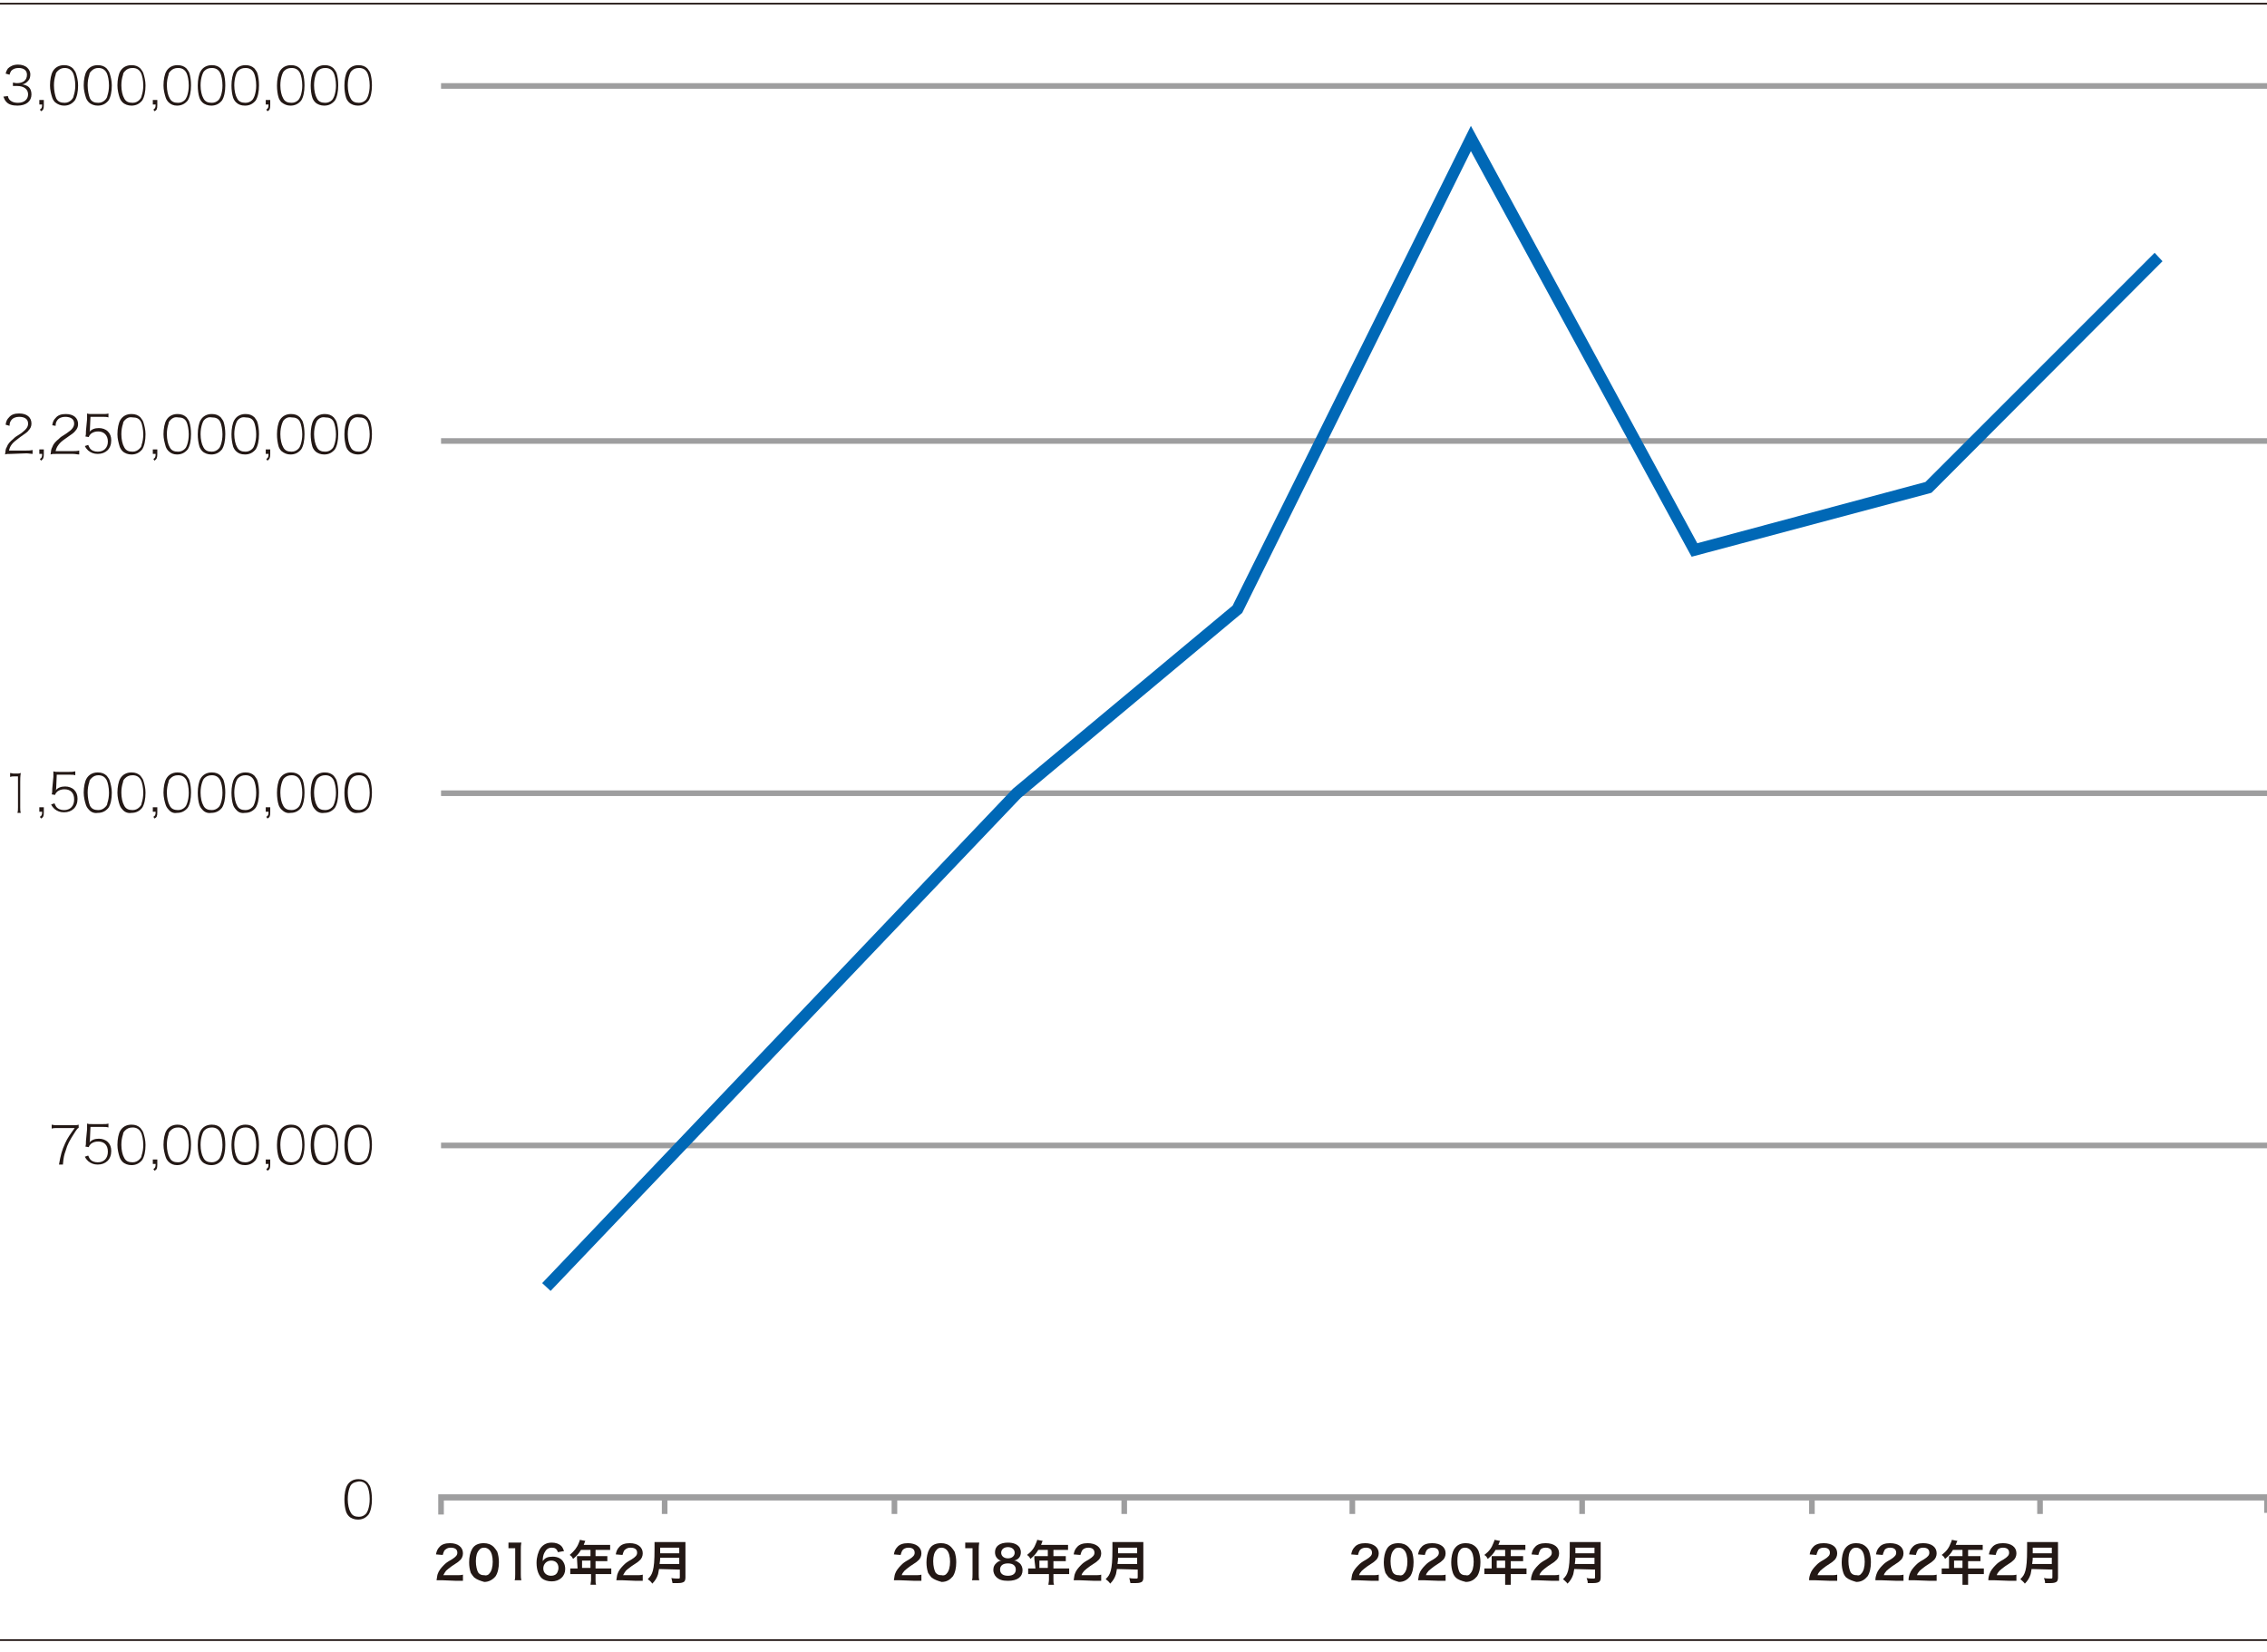 <?xml version="1.0" encoding="utf-8"?>
<!-- Generator: Adobe Illustrator 27.3.1, SVG Export Plug-In . SVG Version: 6.00 Build 0)  -->
<svg version="1.1" id="_レイヤー_2" xmlns="http://www.w3.org/2000/svg" xmlns:xlink="http://www.w3.org/1999/xlink" x="0px"
	 y="0px" viewBox="0 0 403.5 294" style="enable-background:new 0 0 403.5 294;" xml:space="preserve">
<style type="text/css">
	.st0{fill:#231815;}
	.st1{fill:#9E9E9F;}
	.st2{fill:#0068B6;}
</style>
<g>
	<g>
		<path class="st0" d="M1.4,17.1C1.5,17.6,1.7,17.8,2,18s0.7,0.3,1.2,0.3c1.1,0,1.8-0.6,1.8-1.5s-0.7-1.5-2-1.5c-0.3,0-0.5,0-0.7,0
			v-0.6c0.2,0,0.4,0.1,0.7,0.1c1.1,0,1.8-0.5,1.8-1.5c0-0.8-0.6-1.2-1.5-1.2c-0.6,0-1,0.2-1.3,0.5c-0.1,0.2-0.2,0.3-0.3,0.7L1,13.1
			c0.1-0.4,0.2-0.6,0.4-0.9c0.4-0.4,1-0.7,1.8-0.7c0.7,0,1.3,0.2,1.7,0.6c0.3,0.3,0.5,0.7,0.5,1.1c0,0.5-0.1,0.9-0.4,1.2
			S4.4,15,3.9,15c0.5,0.1,0.8,0.2,1.1,0.4c0.4,0.3,0.6,0.8,0.6,1.4c0,1.2-0.9,2-2.5,2c-0.9,0-1.6-0.2-2-0.7
			c-0.2-0.2-0.3-0.4-0.5-0.9L1.4,17.1L1.4,17.1z"/>
		<path class="st0" d="M7.8,18.7c0,0.7-0.1,0.9-0.5,1.1l-0.2-0.3c0.3-0.2,0.4-0.3,0.4-0.9H7v-0.8h0.8L7.8,18.7L7.8,18.7z"/>
		<path class="st0" d="M9.8,18.2c-0.2-0.2-0.4-0.5-0.5-0.8c-0.2-0.6-0.4-1.4-0.4-2.2c0-1,0.2-2,0.5-2.5c0.4-0.7,1.1-1.1,2-1.1
			c0.7,0,1.2,0.2,1.6,0.6c0.2,0.3,0.4,0.5,0.5,0.8c0.2,0.6,0.4,1.4,0.4,2.2c0,1.1-0.2,2.1-0.6,2.7c-0.5,0.6-1.1,0.9-1.9,0.9
			C10.8,18.8,10.3,18.6,9.8,18.2L9.8,18.2z M10.3,12.6c-0.2,0.2-0.4,0.4-0.4,0.7c-0.2,0.6-0.3,1.2-0.3,1.9c0,0.9,0.2,1.8,0.4,2.3
			c0.3,0.6,0.8,0.8,1.5,0.8c0.5,0,0.9-0.2,1.2-0.5c0.2-0.2,0.4-0.5,0.4-0.7c0.2-0.6,0.3-1.2,0.3-1.9c0-0.9-0.2-1.8-0.4-2.2
			c-0.3-0.6-0.8-0.9-1.5-0.9C11,12.1,10.6,12.3,10.3,12.6z"/>
		<path class="st0" d="M15.8,18.2c-0.2-0.2-0.4-0.5-0.5-0.8c-0.2-0.6-0.4-1.4-0.4-2.2c0-1,0.2-2,0.5-2.5c0.4-0.7,1.1-1.1,2-1.1
			c0.7,0,1.2,0.2,1.6,0.6c0.2,0.3,0.4,0.5,0.5,0.8c0.2,0.6,0.4,1.4,0.4,2.2c0,1.1-0.2,2.1-0.6,2.7c-0.5,0.6-1.1,0.9-1.9,0.9
			C16.8,18.8,16.2,18.6,15.8,18.2L15.8,18.2z M16.3,12.6c-0.2,0.2-0.4,0.4-0.4,0.7c-0.2,0.6-0.3,1.2-0.3,1.9c0,0.9,0.2,1.8,0.4,2.3
			c0.3,0.6,0.8,0.8,1.5,0.8c0.5,0,0.9-0.2,1.2-0.5c0.2-0.2,0.4-0.5,0.4-0.7c0.2-0.6,0.3-1.2,0.3-1.9c0-0.9-0.2-1.8-0.4-2.2
			c-0.3-0.6-0.8-0.9-1.5-0.9C17,12.1,16.6,12.3,16.3,12.6z"/>
		<path class="st0" d="M21.8,18.2c-0.2-0.2-0.4-0.5-0.5-0.8c-0.2-0.6-0.4-1.4-0.4-2.2c0-1,0.2-2,0.5-2.5c0.4-0.7,1.1-1.1,2-1.1
			c0.7,0,1.2,0.2,1.6,0.6c0.2,0.3,0.4,0.5,0.5,0.8c0.2,0.6,0.4,1.4,0.4,2.2c0,1.1-0.2,2.1-0.6,2.7c-0.5,0.6-1.1,0.9-1.9,0.9
			C22.8,18.8,22.2,18.6,21.8,18.2L21.8,18.2z M22.3,12.6c-0.2,0.2-0.4,0.4-0.4,0.7c-0.2,0.6-0.3,1.2-0.3,1.9c0,0.9,0.2,1.8,0.5,2.3
			c0.3,0.6,0.8,0.8,1.5,0.8c0.5,0,0.9-0.2,1.2-0.5c0.2-0.2,0.4-0.5,0.4-0.7c0.2-0.6,0.3-1.2,0.3-1.9c0-0.9-0.2-1.8-0.4-2.2
			c-0.3-0.6-0.8-0.9-1.5-0.9C23,12.1,22.6,12.3,22.3,12.6z"/>
		<path class="st0" d="M28,18.7c0,0.7-0.1,0.9-0.5,1.1l-0.2-0.3c0.3-0.2,0.4-0.3,0.4-0.9h-0.5v-0.8h0.8L28,18.7L28,18.7z"/>
		<path class="st0" d="M30,18.2c-0.2-0.2-0.4-0.5-0.5-0.8c-0.2-0.6-0.4-1.4-0.4-2.2c0-1,0.2-2,0.5-2.5c0.4-0.7,1.1-1.1,2-1.1
			c0.7,0,1.2,0.2,1.6,0.6c0.2,0.3,0.4,0.5,0.5,0.8c0.2,0.6,0.3,1.4,0.3,2.2c0,1.1-0.2,2.1-0.6,2.7c-0.5,0.6-1.1,0.9-1.9,0.9
			C30.9,18.8,30.4,18.6,30,18.2L30,18.2z M30.4,12.6c-0.2,0.2-0.4,0.4-0.4,0.7c-0.2,0.6-0.3,1.2-0.3,1.9c0,0.9,0.2,1.8,0.5,2.3
			c0.3,0.6,0.8,0.8,1.5,0.8c0.5,0,0.9-0.2,1.2-0.5c0.2-0.2,0.3-0.5,0.4-0.7c0.2-0.6,0.3-1.2,0.3-1.9c0-0.9-0.2-1.8-0.4-2.2
			c-0.3-0.6-0.8-0.9-1.5-0.9C31.1,12.1,30.7,12.3,30.4,12.6z"/>
		<path class="st0" d="M36,18.2c-0.2-0.2-0.4-0.5-0.5-0.8c-0.2-0.6-0.3-1.4-0.3-2.2c0-1,0.2-2,0.5-2.5c0.4-0.7,1.1-1.1,2-1.1
			c0.7,0,1.2,0.2,1.6,0.6c0.2,0.3,0.4,0.5,0.5,0.8c0.2,0.6,0.3,1.4,0.3,2.2c0,1.1-0.2,2.1-0.6,2.7c-0.5,0.6-1.1,0.9-1.9,0.9
			C37,18.8,36.4,18.6,36,18.2L36,18.2z M36.4,12.6c-0.2,0.2-0.3,0.4-0.4,0.7c-0.2,0.6-0.3,1.2-0.3,1.9c0,0.9,0.2,1.8,0.5,2.3
			c0.3,0.6,0.8,0.8,1.5,0.8c0.5,0,0.9-0.2,1.2-0.5c0.2-0.2,0.3-0.5,0.4-0.7c0.2-0.6,0.3-1.2,0.3-1.9c0-0.9-0.2-1.8-0.4-2.2
			c-0.3-0.6-0.8-0.9-1.5-0.9C37.1,12.1,36.7,12.3,36.4,12.6z"/>
		<path class="st0" d="M42,18.2c-0.2-0.2-0.4-0.5-0.5-0.8c-0.2-0.6-0.3-1.4-0.3-2.2c0-1,0.2-2,0.5-2.5c0.4-0.7,1.1-1.1,2-1.1
			c0.7,0,1.2,0.2,1.6,0.6c0.2,0.3,0.4,0.5,0.5,0.8c0.2,0.6,0.3,1.4,0.3,2.2c0,1.1-0.2,2.1-0.6,2.7c-0.5,0.6-1.1,0.9-1.9,0.9
			C42.9,18.8,42.4,18.6,42,18.2L42,18.2z M42.4,12.6c-0.2,0.2-0.3,0.4-0.4,0.7c-0.2,0.6-0.3,1.2-0.3,1.9c0,0.9,0.2,1.8,0.5,2.3
			c0.3,0.6,0.8,0.8,1.5,0.8c0.5,0,0.9-0.2,1.2-0.5c0.2-0.2,0.3-0.5,0.4-0.7c0.2-0.6,0.3-1.2,0.3-1.9c0-0.9-0.2-1.8-0.4-2.2
			c-0.3-0.6-0.8-0.9-1.5-0.9C43.1,12.1,42.7,12.3,42.4,12.6z"/>
		<path class="st0" d="M48.1,18.7c0,0.7-0.1,0.9-0.5,1.1l-0.2-0.3c0.3-0.2,0.4-0.3,0.4-0.9h-0.5v-0.8h0.8L48.1,18.7L48.1,18.7z"/>
		<path class="st0" d="M50.1,18.2c-0.2-0.2-0.4-0.5-0.5-0.8c-0.2-0.6-0.3-1.4-0.3-2.2c0-1,0.2-2,0.5-2.5c0.4-0.7,1.1-1.1,2-1.1
			c0.7,0,1.2,0.2,1.6,0.6c0.2,0.3,0.4,0.5,0.5,0.8c0.2,0.6,0.3,1.4,0.3,2.2c0,1.1-0.2,2.1-0.6,2.7c-0.5,0.6-1.1,0.9-1.9,0.9
			C51.1,18.8,50.6,18.6,50.1,18.2L50.1,18.2z M50.6,12.6c-0.2,0.2-0.3,0.4-0.4,0.7c-0.2,0.6-0.3,1.2-0.3,1.9c0,0.9,0.2,1.8,0.5,2.3
			c0.3,0.6,0.8,0.8,1.5,0.8c0.5,0,0.9-0.2,1.2-0.5c0.2-0.2,0.3-0.5,0.4-0.7c0.2-0.6,0.3-1.2,0.3-1.9c0-0.9-0.2-1.8-0.4-2.2
			c-0.3-0.6-0.8-0.9-1.5-0.9C51.3,12.1,50.9,12.3,50.6,12.6z"/>
		<path class="st0" d="M56.1,18.2c-0.2-0.2-0.4-0.5-0.5-0.8c-0.2-0.6-0.3-1.4-0.3-2.2c0-1,0.2-2,0.5-2.5c0.4-0.7,1.1-1.1,2-1.1
			c0.7,0,1.2,0.2,1.6,0.6c0.2,0.3,0.4,0.5,0.5,0.8c0.2,0.6,0.3,1.4,0.3,2.2c0,1.1-0.2,2.1-0.6,2.7c-0.5,0.6-1.1,0.9-1.9,0.9
			C57.1,18.8,56.5,18.6,56.1,18.2L56.1,18.2z M56.6,12.6c-0.2,0.2-0.3,0.4-0.4,0.7c-0.2,0.6-0.3,1.2-0.3,1.9c0,0.9,0.2,1.8,0.5,2.3
			c0.3,0.6,0.8,0.8,1.5,0.8c0.5,0,0.9-0.2,1.2-0.5c0.2-0.2,0.3-0.5,0.4-0.7c0.2-0.6,0.3-1.2,0.3-1.9c0-0.9-0.2-1.8-0.4-2.2
			c-0.3-0.6-0.8-0.9-1.5-0.9C57.3,12.1,56.9,12.3,56.6,12.6z"/>
		<path class="st0" d="M62.1,18.2c-0.2-0.2-0.4-0.5-0.5-0.8c-0.2-0.6-0.3-1.4-0.3-2.2c0-1,0.2-2,0.5-2.5c0.4-0.7,1.1-1.1,2-1.1
			c0.7,0,1.2,0.2,1.6,0.6c0.2,0.3,0.4,0.5,0.5,0.8c0.2,0.6,0.3,1.4,0.3,2.2c0,1.1-0.2,2.1-0.6,2.7c-0.5,0.6-1.1,0.9-1.9,0.9
			C63.1,18.8,62.5,18.6,62.1,18.2L62.1,18.2z M62.6,12.6c-0.2,0.2-0.3,0.4-0.4,0.7c-0.2,0.6-0.3,1.2-0.3,1.9c0,0.9,0.2,1.8,0.5,2.3
			c0.3,0.6,0.8,0.8,1.5,0.8c0.5,0,0.9-0.2,1.2-0.5c0.2-0.2,0.3-0.5,0.4-0.7c0.2-0.6,0.3-1.2,0.3-1.9c0-0.9-0.2-1.8-0.4-2.2
			c-0.3-0.6-0.8-0.9-1.5-0.9C63.3,12.1,62.9,12.3,62.6,12.6z"/>
	</g>
	<g>
		<path class="st0" d="M1.9,80.8c-0.6,0-0.7,0-1,0.1C1,80.1,1,79.9,1.2,79.6c0.2-0.6,0.6-1,1.2-1.5c0.3-0.3,0.3-0.3,1.4-1
			C4.7,76.4,5,76,5,75.4c0-0.8-0.6-1.2-1.6-1.2c-0.6,0-1.1,0.2-1.4,0.6c-0.2,0.3-0.3,0.5-0.3,1L1,75.6c0.1-0.7,0.3-1,0.6-1.3
			c0.4-0.5,1-0.7,1.8-0.7c1.4,0,2.2,0.7,2.2,1.8c0,0.5-0.2,0.9-0.5,1.2c-0.2,0.3-0.5,0.5-1.5,1.2c-0.8,0.6-1.2,0.9-1.5,1.3
			c-0.3,0.4-0.4,0.7-0.5,1.1h3.1c0.4,0,0.7,0,1.1-0.1v0.7c-0.3,0-0.7-0.1-1.1-0.1L1.9,80.8L1.9,80.8z"/>
		<path class="st0" d="M7.8,80.8c0,0.7-0.1,0.9-0.5,1.2l-0.2-0.3c0.3-0.2,0.4-0.3,0.4-0.9H7V80h0.8L7.8,80.8L7.8,80.8z"/>
		<path class="st0" d="M10,80.8c-0.6,0-0.7,0-1,0.1c0.1-0.8,0.1-0.9,0.3-1.3c0.2-0.6,0.6-1,1.2-1.5c0.3-0.3,0.3-0.3,1.4-1
			c0.9-0.6,1.3-1.1,1.3-1.7c0-0.8-0.6-1.2-1.6-1.2c-0.6,0-1.1,0.2-1.4,0.6c-0.2,0.3-0.3,0.5-0.3,1l-0.6-0.1c0.1-0.7,0.3-1,0.6-1.3
			c0.4-0.5,1-0.7,1.8-0.7c1.4,0,2.2,0.7,2.2,1.8c0,0.5-0.2,0.9-0.5,1.2c-0.2,0.3-0.5,0.5-1.5,1.2c-0.9,0.6-1.2,0.9-1.5,1.3
			c-0.3,0.4-0.4,0.7-0.5,1.1h3.1c0.4,0,0.7,0,1.1-0.1v0.7c-0.4,0-0.6-0.1-1.1-0.1L10,80.8L10,80.8z"/>
		<path class="st0" d="M16,76.5c0,0.2,0,0.2-0.1,0.4c0.4-0.5,1-0.7,1.7-0.7c0.6,0,1.2,0.2,1.6,0.6c0.4,0.4,0.6,0.9,0.6,1.6
			c0,1.5-1,2.4-2.4,2.4c-0.7,0-1.2-0.2-1.7-0.6c-0.2-0.2-0.4-0.4-0.6-0.8l0.6-0.2c0.1,0.3,0.2,0.4,0.3,0.6c0.3,0.4,0.8,0.6,1.4,0.6
			c1.1,0,1.8-0.7,1.8-1.8s-0.7-1.8-1.7-1.8c-0.5,0-0.9,0.1-1.3,0.4c-0.2,0.2-0.3,0.3-0.4,0.6l-0.6-0.1c0.1-0.3,0.1-0.5,0.1-1
			l0.2-2.1c0-0.2,0-0.4,0-0.6c0-0.1,0-0.2,0-0.4c0.3,0.1,0.4,0.1,1,0.1h1.8c0.5,0,0.7,0,1-0.1v0.7c-0.3-0.1-0.6-0.1-1-0.1h-2.2
			L16,76.5L16,76.5z"/>
		<path class="st0" d="M21.8,80.3c-0.2-0.2-0.4-0.5-0.5-0.8c-0.2-0.7-0.4-1.4-0.4-2.2c0-1,0.2-2,0.5-2.5c0.4-0.7,1.1-1.1,2-1.1
			c0.7,0,1.2,0.2,1.6,0.6c0.2,0.3,0.4,0.5,0.5,0.8c0.2,0.6,0.4,1.4,0.4,2.2c0,1.1-0.2,2.1-0.6,2.7c-0.5,0.6-1.1,0.9-1.9,0.9
			C22.8,80.9,22.2,80.7,21.8,80.3L21.8,80.3z M22.3,74.7c-0.2,0.2-0.4,0.4-0.4,0.7c-0.2,0.6-0.3,1.2-0.3,1.9c0,0.9,0.2,1.8,0.5,2.3
			c0.3,0.6,0.8,0.8,1.5,0.8c0.5,0,0.9-0.2,1.2-0.5c0.2-0.2,0.4-0.4,0.4-0.7c0.2-0.6,0.3-1.2,0.3-1.9c0-0.8-0.2-1.8-0.4-2.2
			c-0.3-0.6-0.8-0.8-1.5-0.8C23,74.2,22.6,74.4,22.3,74.7z"/>
		<path class="st0" d="M28,80.8c0,0.7-0.1,0.9-0.5,1.2l-0.2-0.3c0.3-0.2,0.4-0.3,0.4-0.9h-0.5V80h0.8L28,80.8L28,80.8z"/>
		<path class="st0" d="M30,80.3c-0.2-0.2-0.4-0.5-0.5-0.8c-0.2-0.7-0.4-1.4-0.4-2.2c0-1,0.2-2,0.5-2.5c0.4-0.7,1.1-1.1,2-1.1
			c0.7,0,1.2,0.2,1.6,0.6c0.2,0.3,0.4,0.5,0.5,0.8c0.2,0.6,0.3,1.4,0.3,2.2c0,1.1-0.2,2.1-0.6,2.7c-0.5,0.6-1.1,0.9-1.9,0.9
			C30.9,80.9,30.4,80.7,30,80.3L30,80.3z M30.4,74.7c-0.2,0.2-0.4,0.4-0.4,0.7c-0.2,0.6-0.3,1.2-0.3,1.9c0,0.9,0.2,1.8,0.5,2.3
			c0.3,0.6,0.8,0.8,1.5,0.8c0.5,0,0.9-0.2,1.2-0.5c0.2-0.2,0.3-0.4,0.4-0.7c0.2-0.6,0.3-1.2,0.3-1.9c0-0.8-0.2-1.8-0.4-2.2
			c-0.3-0.6-0.8-0.8-1.5-0.8C31.1,74.2,30.7,74.4,30.4,74.7z"/>
		<path class="st0" d="M36,80.3c-0.2-0.2-0.4-0.5-0.5-0.8c-0.2-0.7-0.3-1.4-0.3-2.2c0-1,0.2-2,0.5-2.5c0.4-0.7,1.1-1.1,2-1.1
			c0.7,0,1.2,0.2,1.6,0.6c0.2,0.3,0.4,0.5,0.5,0.8c0.2,0.6,0.3,1.4,0.3,2.2c0,1.1-0.2,2.1-0.6,2.7c-0.5,0.6-1.1,0.9-1.9,0.9
			C37,80.9,36.4,80.7,36,80.3L36,80.3z M36.4,74.7c-0.2,0.2-0.3,0.4-0.4,0.7c-0.2,0.6-0.3,1.2-0.3,1.9c0,0.9,0.2,1.8,0.5,2.3
			c0.3,0.6,0.8,0.8,1.5,0.8c0.5,0,0.9-0.2,1.2-0.5c0.2-0.2,0.3-0.4,0.4-0.7c0.2-0.6,0.3-1.2,0.3-1.9c0-0.8-0.2-1.8-0.4-2.2
			c-0.3-0.6-0.8-0.8-1.5-0.8C37.1,74.2,36.7,74.4,36.4,74.7z"/>
		<path class="st0" d="M42,80.3c-0.2-0.2-0.4-0.5-0.5-0.8c-0.2-0.7-0.3-1.4-0.3-2.2c0-1,0.2-2,0.5-2.5c0.4-0.7,1.1-1.1,2-1.1
			c0.7,0,1.2,0.2,1.6,0.6c0.2,0.3,0.4,0.5,0.5,0.8c0.2,0.6,0.3,1.4,0.3,2.2c0,1.1-0.2,2.1-0.6,2.7c-0.5,0.6-1.1,0.9-1.9,0.9
			C42.9,80.9,42.4,80.7,42,80.3L42,80.3z M42.4,74.7c-0.2,0.2-0.3,0.4-0.4,0.7c-0.2,0.6-0.3,1.2-0.3,1.9c0,0.9,0.2,1.8,0.5,2.3
			c0.3,0.6,0.8,0.8,1.5,0.8c0.5,0,0.9-0.2,1.2-0.5c0.2-0.2,0.3-0.4,0.4-0.7c0.2-0.6,0.3-1.2,0.3-1.9c0-0.8-0.2-1.8-0.4-2.2
			c-0.3-0.6-0.8-0.8-1.5-0.8C43.1,74.2,42.7,74.4,42.4,74.7z"/>
		<path class="st0" d="M48.1,80.8c0,0.7-0.1,0.9-0.5,1.2l-0.2-0.3c0.3-0.2,0.4-0.3,0.4-0.9h-0.5V80h0.8L48.1,80.8L48.1,80.8z"/>
		<path class="st0" d="M50.1,80.3c-0.2-0.2-0.4-0.5-0.5-0.8c-0.2-0.7-0.3-1.4-0.3-2.2c0-1,0.2-2,0.5-2.5c0.4-0.7,1.1-1.1,2-1.1
			c0.7,0,1.2,0.2,1.6,0.6c0.2,0.3,0.4,0.5,0.5,0.8c0.2,0.6,0.3,1.4,0.3,2.2c0,1.1-0.2,2.1-0.6,2.7c-0.5,0.6-1.1,0.9-1.9,0.9
			C51.1,80.9,50.6,80.7,50.1,80.3L50.1,80.3z M50.6,74.7c-0.2,0.2-0.3,0.4-0.4,0.7c-0.2,0.6-0.3,1.2-0.3,1.9c0,0.9,0.2,1.8,0.5,2.3
			c0.3,0.6,0.8,0.8,1.5,0.8c0.5,0,0.9-0.2,1.2-0.5c0.2-0.2,0.3-0.4,0.4-0.7c0.2-0.6,0.3-1.2,0.3-1.9c0-0.8-0.2-1.8-0.4-2.2
			c-0.3-0.6-0.8-0.8-1.5-0.8C51.3,74.2,50.9,74.4,50.6,74.7z"/>
		<path class="st0" d="M56.1,80.3c-0.2-0.2-0.4-0.5-0.5-0.8c-0.2-0.7-0.3-1.4-0.3-2.2c0-1,0.2-2,0.5-2.5c0.4-0.7,1.1-1.1,2-1.1
			c0.7,0,1.2,0.2,1.6,0.6c0.2,0.3,0.4,0.5,0.5,0.8c0.2,0.6,0.3,1.4,0.3,2.2c0,1.1-0.2,2.1-0.6,2.7c-0.5,0.6-1.1,0.9-1.9,0.9
			C57.1,80.9,56.5,80.7,56.1,80.3L56.1,80.3z M56.6,74.7c-0.2,0.2-0.3,0.4-0.4,0.7c-0.2,0.6-0.3,1.2-0.3,1.9c0,0.9,0.2,1.8,0.5,2.3
			c0.3,0.6,0.8,0.8,1.5,0.8c0.5,0,0.9-0.2,1.2-0.5c0.2-0.2,0.3-0.4,0.4-0.7c0.2-0.6,0.3-1.2,0.3-1.9c0-0.8-0.2-1.8-0.4-2.2
			c-0.3-0.6-0.8-0.8-1.5-0.8C57.3,74.2,56.9,74.4,56.6,74.7z"/>
		<path class="st0" d="M62.1,80.3c-0.2-0.2-0.4-0.5-0.5-0.8c-0.2-0.7-0.3-1.4-0.3-2.2c0-1,0.2-2,0.5-2.5c0.4-0.7,1.1-1.1,2-1.1
			c0.7,0,1.2,0.2,1.6,0.6c0.2,0.3,0.4,0.5,0.5,0.8c0.2,0.6,0.3,1.4,0.3,2.2c0,1.1-0.2,2.1-0.6,2.7c-0.5,0.6-1.1,0.9-1.9,0.9
			C63.1,80.9,62.5,80.7,62.1,80.3L62.1,80.3z M62.6,74.7c-0.2,0.2-0.3,0.4-0.4,0.7c-0.2,0.6-0.3,1.2-0.3,1.9c0,0.9,0.2,1.8,0.5,2.3
			c0.3,0.6,0.8,0.8,1.5,0.8c0.5,0,0.9-0.2,1.2-0.5c0.2-0.2,0.3-0.4,0.4-0.7c0.2-0.6,0.3-1.2,0.3-1.9c0-0.8-0.2-1.8-0.4-2.2
			c-0.3-0.6-0.8-0.8-1.5-0.8C63.3,74.2,62.9,74.4,62.6,74.7z"/>
	</g>
	<g>
		<path class="st0" d="M1.8,137.6c0.2,0,0.4,0.1,0.7,0.1h0.5c0.3,0,0.4,0,0.7-0.1c-0.1,0.6-0.1,1.1-0.1,1.6v4.5c0,0.4,0,0.7,0.1,1
			H3.1c0.1-0.3,0.1-0.6,0.1-1v-5.5H2.6c-0.3,0-0.5,0-0.8,0.1L1.8,137.6L1.8,137.6z"/>
		<path class="st0" d="M7.8,144.6c0,0.7-0.1,0.9-0.5,1.1l-0.2-0.3c0.3-0.2,0.4-0.3,0.4-0.9H7v-0.8h0.8L7.8,144.6L7.8,144.6z"/>
		<path class="st0" d="M10,140.3c0,0.2,0,0.2-0.1,0.4c0.4-0.5,1-0.7,1.7-0.7c0.6,0,1.2,0.2,1.6,0.6s0.6,0.9,0.6,1.6
			c0,1.5-1,2.4-2.4,2.4c-0.7,0-1.2-0.2-1.7-0.6c-0.2-0.2-0.4-0.4-0.6-0.8l0.6-0.2c0.1,0.3,0.2,0.4,0.3,0.6c0.3,0.4,0.8,0.6,1.4,0.6
			c1.1,0,1.8-0.7,1.8-1.9s-0.7-1.8-1.7-1.8c-0.5,0-0.9,0.1-1.3,0.4c-0.2,0.2-0.3,0.3-0.4,0.6l-0.6-0.1c0.1-0.3,0.1-0.5,0.1-1
			l0.2-2.1c0-0.2,0-0.4,0-0.6c0-0.1,0-0.2,0-0.4c0.3,0.1,0.4,0.1,1,0.1h1.8c0.5,0,0.7,0,1.1-0.1v0.7c-0.3-0.1-0.6-0.1-1.1-0.1h-2.2
			L10,140.3L10,140.3z"/>
		<path class="st0" d="M15.8,144.1c-0.2-0.2-0.4-0.5-0.5-0.8c-0.2-0.6-0.4-1.4-0.4-2.2c0-1,0.2-2,0.5-2.5c0.4-0.7,1.1-1.1,2-1.1
			c0.7,0,1.2,0.2,1.6,0.6c0.2,0.3,0.4,0.5,0.5,0.8c0.2,0.6,0.4,1.4,0.4,2.2c0,1.1-0.2,2.1-0.6,2.7c-0.5,0.6-1.1,0.9-1.9,0.9
			C16.8,144.8,16.2,144.6,15.8,144.1L15.8,144.1z M16.3,138.5c-0.2,0.2-0.4,0.4-0.4,0.7c-0.2,0.6-0.3,1.2-0.3,1.9
			c0,0.9,0.2,1.8,0.4,2.3c0.3,0.6,0.8,0.8,1.5,0.8c0.5,0,0.9-0.2,1.2-0.5c0.2-0.2,0.4-0.4,0.4-0.7c0.2-0.6,0.3-1.2,0.3-1.9
			c0-0.9-0.2-1.8-0.4-2.2c-0.3-0.6-0.8-0.9-1.5-0.9C17,138,16.6,138.2,16.3,138.5L16.3,138.5z"/>
		<path class="st0" d="M21.8,144.1c-0.2-0.2-0.4-0.5-0.5-0.8c-0.2-0.6-0.4-1.4-0.4-2.2c0-1,0.2-2,0.5-2.5c0.4-0.7,1.1-1.1,2-1.1
			c0.7,0,1.2,0.2,1.6,0.6c0.2,0.3,0.4,0.5,0.5,0.8c0.2,0.6,0.4,1.4,0.4,2.2c0,1.1-0.2,2.1-0.6,2.7c-0.5,0.6-1.1,0.9-1.9,0.9
			C22.8,144.8,22.2,144.6,21.8,144.1L21.8,144.1z M22.3,138.5c-0.2,0.2-0.4,0.4-0.4,0.7c-0.2,0.6-0.3,1.2-0.3,1.9
			c0,0.9,0.2,1.8,0.5,2.3c0.3,0.6,0.8,0.8,1.5,0.8c0.5,0,0.9-0.2,1.2-0.5c0.2-0.2,0.4-0.4,0.4-0.7c0.2-0.6,0.3-1.2,0.3-1.9
			c0-0.9-0.2-1.8-0.4-2.2c-0.3-0.6-0.8-0.9-1.5-0.9C23,138,22.6,138.2,22.3,138.5L22.3,138.5z"/>
		<path class="st0" d="M28,144.6c0,0.7-0.1,0.9-0.5,1.1l-0.2-0.3c0.3-0.2,0.4-0.3,0.4-0.9h-0.5v-0.8h0.8L28,144.6L28,144.6z"/>
		<path class="st0" d="M30,144.1c-0.2-0.2-0.4-0.5-0.5-0.8c-0.2-0.6-0.4-1.4-0.4-2.2c0-1,0.2-2,0.5-2.5c0.4-0.7,1.1-1.1,2-1.1
			c0.7,0,1.2,0.2,1.6,0.6c0.2,0.3,0.4,0.5,0.5,0.8c0.2,0.6,0.3,1.4,0.3,2.2c0,1.1-0.2,2.1-0.6,2.7c-0.5,0.6-1.1,0.9-1.9,0.9
			C30.9,144.8,30.4,144.6,30,144.1L30,144.1z M30.4,138.5c-0.2,0.2-0.4,0.4-0.4,0.7c-0.2,0.6-0.3,1.2-0.3,1.9c0,0.9,0.2,1.8,0.5,2.3
			c0.3,0.6,0.8,0.8,1.5,0.8c0.5,0,0.9-0.2,1.2-0.5c0.2-0.2,0.3-0.4,0.4-0.7c0.2-0.6,0.3-1.2,0.3-1.9c0-0.9-0.2-1.8-0.4-2.2
			c-0.3-0.6-0.8-0.9-1.5-0.9C31.1,138,30.7,138.2,30.4,138.5L30.4,138.5z"/>
		<path class="st0" d="M36,144.1c-0.2-0.2-0.4-0.5-0.5-0.8c-0.2-0.6-0.3-1.4-0.3-2.2c0-1,0.2-2,0.5-2.5c0.4-0.7,1.1-1.1,2-1.1
			c0.7,0,1.2,0.2,1.6,0.6c0.2,0.3,0.4,0.5,0.5,0.8c0.2,0.6,0.3,1.4,0.3,2.2c0,1.1-0.2,2.1-0.6,2.7c-0.5,0.6-1.1,0.9-1.9,0.9
			C37,144.8,36.4,144.6,36,144.1L36,144.1z M36.4,138.5c-0.2,0.2-0.3,0.4-0.4,0.7c-0.2,0.6-0.3,1.2-0.3,1.9c0,0.9,0.2,1.8,0.5,2.3
			c0.3,0.6,0.8,0.8,1.5,0.8c0.5,0,0.9-0.2,1.2-0.5c0.2-0.2,0.3-0.4,0.4-0.7c0.2-0.6,0.3-1.2,0.3-1.9c0-0.9-0.2-1.8-0.4-2.2
			c-0.3-0.6-0.8-0.9-1.5-0.9C37.1,138,36.7,138.2,36.4,138.5L36.4,138.5z"/>
		<path class="st0" d="M42,144.1c-0.2-0.2-0.4-0.5-0.5-0.8c-0.2-0.6-0.3-1.4-0.3-2.2c0-1,0.2-2,0.5-2.5c0.4-0.7,1.1-1.1,2-1.1
			c0.7,0,1.2,0.2,1.6,0.6c0.2,0.3,0.4,0.5,0.5,0.8c0.2,0.6,0.3,1.4,0.3,2.2c0,1.1-0.2,2.1-0.6,2.7c-0.5,0.6-1.1,0.9-1.9,0.9
			C42.9,144.8,42.4,144.6,42,144.1L42,144.1z M42.4,138.5c-0.2,0.2-0.3,0.4-0.4,0.7c-0.2,0.6-0.3,1.2-0.3,1.9c0,0.9,0.2,1.8,0.5,2.3
			c0.3,0.6,0.8,0.8,1.5,0.8c0.5,0,0.9-0.2,1.2-0.5c0.2-0.2,0.3-0.4,0.4-0.7c0.2-0.6,0.3-1.2,0.3-1.9c0-0.9-0.2-1.8-0.4-2.2
			c-0.3-0.6-0.8-0.9-1.5-0.9C43.1,138,42.7,138.2,42.4,138.5L42.4,138.5z"/>
		<path class="st0" d="M48.1,144.6c0,0.7-0.1,0.9-0.5,1.1l-0.2-0.3c0.3-0.2,0.4-0.3,0.4-0.9h-0.5v-0.8h0.8L48.1,144.6L48.1,144.6z"
			/>
		<path class="st0" d="M50.1,144.1c-0.2-0.2-0.4-0.5-0.5-0.8c-0.2-0.6-0.3-1.4-0.3-2.2c0-1,0.2-2,0.5-2.5c0.4-0.7,1.1-1.1,2-1.1
			c0.7,0,1.2,0.2,1.6,0.6c0.2,0.3,0.4,0.5,0.5,0.8c0.2,0.6,0.3,1.4,0.3,2.2c0,1.1-0.2,2.1-0.6,2.7c-0.5,0.6-1.1,0.9-1.9,0.9
			C51.1,144.8,50.6,144.6,50.1,144.1L50.1,144.1z M50.6,138.5c-0.2,0.2-0.3,0.4-0.4,0.7c-0.2,0.6-0.3,1.2-0.3,1.9
			c0,0.9,0.2,1.8,0.5,2.3c0.3,0.6,0.8,0.8,1.5,0.8c0.5,0,0.9-0.2,1.2-0.5c0.2-0.2,0.3-0.4,0.4-0.7c0.2-0.6,0.3-1.2,0.3-1.9
			c0-0.9-0.2-1.8-0.4-2.2c-0.3-0.6-0.8-0.9-1.5-0.9C51.3,138,50.9,138.2,50.6,138.5L50.6,138.5z"/>
		<path class="st0" d="M56.1,144.1c-0.2-0.2-0.4-0.5-0.5-0.8c-0.2-0.6-0.3-1.4-0.3-2.2c0-1,0.2-2,0.5-2.5c0.4-0.7,1.1-1.1,2-1.1
			c0.7,0,1.2,0.2,1.6,0.6c0.2,0.3,0.4,0.5,0.5,0.8c0.2,0.6,0.3,1.4,0.3,2.2c0,1.1-0.2,2.1-0.6,2.7c-0.5,0.6-1.1,0.9-1.9,0.9
			C57.1,144.8,56.5,144.6,56.1,144.1L56.1,144.1z M56.6,138.5c-0.2,0.2-0.3,0.4-0.4,0.7c-0.2,0.6-0.3,1.2-0.3,1.9
			c0,0.9,0.2,1.8,0.5,2.3c0.3,0.6,0.8,0.8,1.5,0.8c0.5,0,0.9-0.2,1.2-0.5c0.2-0.2,0.3-0.4,0.4-0.7c0.2-0.6,0.3-1.2,0.3-1.9
			c0-0.9-0.2-1.8-0.4-2.2c-0.3-0.6-0.8-0.9-1.5-0.9C57.3,138,56.9,138.2,56.6,138.5L56.6,138.5z"/>
		<path class="st0" d="M62.1,144.1c-0.2-0.2-0.4-0.5-0.5-0.8c-0.2-0.6-0.3-1.4-0.3-2.2c0-1,0.2-2,0.5-2.5c0.4-0.7,1.1-1.1,2-1.1
			c0.7,0,1.2,0.2,1.6,0.6c0.2,0.3,0.4,0.5,0.5,0.8c0.2,0.6,0.3,1.4,0.3,2.2c0,1.1-0.2,2.1-0.6,2.7c-0.5,0.6-1.1,0.9-1.9,0.9
			C63.1,144.8,62.5,144.6,62.1,144.1L62.1,144.1z M62.6,138.5c-0.2,0.2-0.3,0.4-0.4,0.7c-0.2,0.6-0.3,1.2-0.3,1.9
			c0,0.9,0.2,1.8,0.5,2.3c0.3,0.6,0.8,0.8,1.5,0.8c0.5,0,0.9-0.2,1.2-0.5c0.2-0.2,0.3-0.4,0.4-0.7c0.2-0.6,0.3-1.2,0.3-1.9
			c0-0.9-0.2-1.8-0.4-2.2c-0.3-0.6-0.8-0.9-1.5-0.9C63.3,138,62.9,138.2,62.6,138.5L62.6,138.5z"/>
	</g>
	<g>
		<path class="st0" d="M13.9,200.8c-0.1,0.1-0.3,0.3-0.6,0.8c-0.9,1.4-1.3,2.1-1.6,3.2c-0.3,0.8-0.4,1.3-0.5,2.5h-0.7
			c0.3-1.7,0.5-2.5,1.1-3.8c0.4-0.9,0.9-1.6,1.7-2.7h-3.1c-0.4,0-0.7,0-1,0.1v-0.7c0.4,0.1,0.6,0.1,1,0.1h2.8c0.5,0,0.7,0,1-0.1
			V200.8L13.9,200.8z"/>
		<path class="st0" d="M16,203c0,0.2,0,0.2-0.1,0.4c0.4-0.5,1-0.7,1.7-0.7c0.6,0,1.2,0.2,1.6,0.6c0.4,0.4,0.6,0.9,0.6,1.6
			c0,1.5-1,2.4-2.4,2.4c-0.7,0-1.2-0.2-1.7-0.6c-0.2-0.2-0.4-0.4-0.6-0.8l0.6-0.2c0.1,0.3,0.2,0.4,0.3,0.6c0.3,0.4,0.8,0.6,1.4,0.6
			c1.1,0,1.8-0.7,1.8-1.9s-0.7-1.8-1.7-1.8c-0.5,0-0.9,0.1-1.3,0.4c-0.2,0.2-0.3,0.3-0.4,0.6l-0.6-0.1c0.1-0.3,0.1-0.5,0.1-1
			l0.2-2.1c0-0.2,0-0.4,0-0.6c0-0.1,0-0.2,0-0.4c0.3,0.1,0.4,0.1,1,0.1h1.8c0.5,0,0.7,0,1-0.1v0.7c-0.3-0.1-0.6-0.1-1-0.1h-2.2
			L16,203L16,203z"/>
		<path class="st0" d="M21.8,206.8c-0.2-0.2-0.4-0.5-0.5-0.8c-0.2-0.6-0.4-1.4-0.4-2.2c0-1,0.2-2,0.5-2.5c0.4-0.7,1.1-1.1,2-1.1
			c0.7,0,1.2,0.2,1.6,0.6c0.2,0.3,0.4,0.5,0.5,0.8c0.2,0.6,0.4,1.4,0.4,2.2c0,1.1-0.2,2.1-0.6,2.7c-0.5,0.6-1.1,0.9-1.9,0.9
			C22.8,207.4,22.2,207.2,21.8,206.8L21.8,206.8z M22.3,201.2c-0.2,0.2-0.4,0.4-0.4,0.7c-0.2,0.6-0.3,1.2-0.3,1.9
			c0,0.9,0.2,1.8,0.5,2.3c0.3,0.6,0.8,0.8,1.5,0.8c0.5,0,0.9-0.2,1.2-0.5c0.2-0.2,0.4-0.4,0.4-0.7c0.2-0.6,0.3-1.2,0.3-1.9
			c0-0.9-0.2-1.8-0.4-2.2c-0.3-0.6-0.8-0.9-1.5-0.9C23,200.7,22.6,200.9,22.3,201.2L22.3,201.2z"/>
		<path class="st0" d="M28,207.3c0,0.7-0.1,0.9-0.5,1.1l-0.2-0.3c0.3-0.2,0.4-0.3,0.4-0.9h-0.5v-0.8h0.8L28,207.3L28,207.3z"/>
		<path class="st0" d="M30,206.8c-0.2-0.2-0.4-0.5-0.5-0.8c-0.2-0.6-0.4-1.4-0.4-2.2c0-1,0.2-2,0.5-2.5c0.4-0.7,1.1-1.1,2-1.1
			c0.7,0,1.2,0.2,1.6,0.6c0.2,0.3,0.4,0.5,0.5,0.8c0.2,0.6,0.3,1.4,0.3,2.2c0,1.1-0.2,2.1-0.6,2.7c-0.5,0.6-1.1,0.9-1.9,0.9
			C30.9,207.4,30.4,207.2,30,206.8L30,206.8z M30.4,201.2c-0.2,0.2-0.4,0.4-0.4,0.7c-0.2,0.6-0.3,1.2-0.3,1.9c0,0.9,0.2,1.8,0.5,2.3
			c0.3,0.6,0.8,0.8,1.5,0.8c0.5,0,0.9-0.2,1.2-0.5c0.2-0.2,0.3-0.4,0.4-0.7c0.2-0.6,0.3-1.2,0.3-1.9c0-0.9-0.2-1.8-0.4-2.2
			c-0.3-0.6-0.8-0.9-1.5-0.9C31.1,200.7,30.7,200.9,30.4,201.2L30.4,201.2z"/>
		<path class="st0" d="M36,206.8c-0.2-0.2-0.4-0.5-0.5-0.8c-0.2-0.6-0.3-1.4-0.3-2.2c0-1,0.2-2,0.5-2.5c0.4-0.7,1.1-1.1,2-1.1
			c0.7,0,1.2,0.2,1.6,0.6c0.2,0.3,0.4,0.5,0.5,0.8c0.2,0.6,0.3,1.4,0.3,2.2c0,1.1-0.2,2.1-0.6,2.7c-0.5,0.6-1.1,0.9-1.9,0.9
			C37,207.4,36.4,207.2,36,206.8L36,206.8z M36.4,201.2c-0.2,0.2-0.3,0.4-0.4,0.7c-0.2,0.6-0.3,1.2-0.3,1.9c0,0.9,0.2,1.8,0.5,2.3
			c0.3,0.6,0.8,0.8,1.5,0.8c0.5,0,0.9-0.2,1.2-0.5c0.2-0.2,0.3-0.4,0.4-0.7c0.2-0.6,0.3-1.2,0.3-1.9c0-0.9-0.2-1.8-0.4-2.2
			c-0.3-0.6-0.8-0.9-1.5-0.9C37.1,200.7,36.7,200.9,36.4,201.2L36.4,201.2z"/>
		<path class="st0" d="M42,206.8c-0.2-0.2-0.4-0.5-0.5-0.8c-0.2-0.6-0.3-1.4-0.3-2.2c0-1,0.2-2,0.5-2.5c0.4-0.7,1.1-1.1,2-1.1
			c0.7,0,1.2,0.2,1.6,0.6c0.2,0.3,0.4,0.5,0.5,0.8c0.2,0.6,0.3,1.4,0.3,2.2c0,1.1-0.2,2.1-0.6,2.7c-0.5,0.6-1.1,0.9-1.9,0.9
			C42.9,207.4,42.4,207.2,42,206.8L42,206.8z M42.4,201.2c-0.2,0.2-0.3,0.4-0.4,0.7c-0.2,0.6-0.3,1.2-0.3,1.9c0,0.9,0.2,1.8,0.5,2.3
			c0.3,0.6,0.8,0.8,1.5,0.8c0.5,0,0.9-0.2,1.2-0.5c0.2-0.2,0.3-0.4,0.4-0.7c0.2-0.6,0.3-1.2,0.3-1.9c0-0.9-0.2-1.8-0.4-2.2
			c-0.3-0.6-0.8-0.9-1.5-0.9C43.1,200.7,42.7,200.9,42.4,201.2L42.4,201.2z"/>
		<path class="st0" d="M48.1,207.3c0,0.7-0.1,0.9-0.5,1.1l-0.2-0.3c0.3-0.2,0.4-0.3,0.4-0.9h-0.5v-0.8h0.8L48.1,207.3L48.1,207.3z"
			/>
		<path class="st0" d="M50.1,206.8c-0.2-0.2-0.4-0.5-0.5-0.8c-0.2-0.6-0.3-1.4-0.3-2.2c0-1,0.2-2,0.5-2.5c0.4-0.7,1.1-1.1,2-1.1
			c0.7,0,1.2,0.2,1.6,0.6c0.2,0.3,0.4,0.5,0.5,0.8c0.2,0.6,0.3,1.4,0.3,2.2c0,1.1-0.2,2.1-0.6,2.7c-0.5,0.6-1.1,0.9-1.9,0.9
			C51.1,207.4,50.6,207.2,50.1,206.8L50.1,206.8z M50.6,201.2c-0.2,0.2-0.3,0.4-0.4,0.7c-0.2,0.6-0.3,1.2-0.3,1.9
			c0,0.9,0.2,1.8,0.5,2.3c0.3,0.6,0.8,0.8,1.5,0.8c0.5,0,0.9-0.2,1.2-0.5c0.2-0.2,0.3-0.4,0.4-0.7c0.2-0.6,0.3-1.2,0.3-1.9
			c0-0.9-0.2-1.8-0.4-2.2c-0.3-0.6-0.8-0.9-1.5-0.9C51.3,200.7,50.9,200.9,50.6,201.2L50.6,201.2z"/>
		<path class="st0" d="M56.1,206.8c-0.2-0.2-0.4-0.5-0.5-0.8c-0.2-0.6-0.3-1.4-0.3-2.2c0-1,0.2-2,0.5-2.5c0.4-0.7,1.1-1.1,2-1.1
			c0.7,0,1.2,0.2,1.6,0.6c0.2,0.3,0.4,0.5,0.5,0.8c0.2,0.6,0.3,1.4,0.3,2.2c0,1.1-0.2,2.1-0.6,2.7c-0.5,0.6-1.1,0.9-1.9,0.9
			C57.1,207.4,56.5,207.2,56.1,206.8L56.1,206.8z M56.6,201.2c-0.2,0.2-0.3,0.4-0.4,0.7c-0.2,0.6-0.3,1.2-0.3,1.9
			c0,0.9,0.2,1.8,0.5,2.3c0.3,0.6,0.8,0.8,1.5,0.8c0.5,0,0.9-0.2,1.2-0.5c0.2-0.2,0.3-0.4,0.4-0.7c0.2-0.6,0.3-1.2,0.3-1.9
			c0-0.9-0.2-1.8-0.4-2.2c-0.3-0.6-0.8-0.9-1.5-0.9C57.3,200.7,56.9,200.9,56.6,201.2L56.6,201.2z"/>
		<path class="st0" d="M62.1,206.8c-0.2-0.2-0.4-0.5-0.5-0.8c-0.2-0.6-0.3-1.4-0.3-2.2c0-1,0.2-2,0.5-2.5c0.4-0.7,1.1-1.1,2-1.1
			c0.7,0,1.2,0.2,1.6,0.6c0.2,0.3,0.4,0.5,0.5,0.8c0.2,0.6,0.3,1.4,0.3,2.2c0,1.1-0.2,2.1-0.6,2.7c-0.5,0.6-1.1,0.9-1.9,0.9
			C63.1,207.4,62.5,207.2,62.1,206.8L62.1,206.8z M62.6,201.2c-0.2,0.2-0.3,0.4-0.4,0.7c-0.2,0.6-0.3,1.2-0.3,1.9
			c0,0.9,0.2,1.8,0.5,2.3c0.3,0.6,0.8,0.8,1.5,0.8c0.5,0,0.9-0.2,1.2-0.5c0.2-0.2,0.3-0.4,0.4-0.7c0.2-0.6,0.3-1.2,0.3-1.9
			c0-0.9-0.2-1.8-0.4-2.2c-0.3-0.6-0.8-0.9-1.5-0.9C63.3,200.7,62.9,200.9,62.6,201.2L62.6,201.2z"/>
	</g>
	<path class="st0" d="M62.1,269.9c-0.2-0.2-0.4-0.5-0.5-0.8c-0.2-0.6-0.3-1.4-0.3-2.2c0-1,0.2-2,0.5-2.5c0.4-0.7,1.1-1.1,2-1.1
		c0.7,0,1.2,0.2,1.6,0.6c0.2,0.3,0.4,0.5,0.5,0.8c0.2,0.6,0.3,1.4,0.3,2.2c0,1.1-0.2,2.1-0.6,2.7c-0.5,0.6-1.1,0.9-1.9,0.9
		C63.1,270.5,62.5,270.3,62.1,269.9L62.1,269.9z M62.6,264.2c-0.2,0.2-0.3,0.4-0.4,0.7c-0.2,0.6-0.3,1.2-0.3,2
		c0,0.9,0.2,1.8,0.5,2.3c0.3,0.6,0.8,0.8,1.5,0.8c0.5,0,0.9-0.2,1.2-0.5c0.2-0.2,0.3-0.5,0.4-0.7c0.2-0.6,0.3-1.2,0.3-2
		c0-0.9-0.2-1.8-0.4-2.2c-0.3-0.6-0.8-0.9-1.5-0.9C63.3,263.8,62.9,263.9,62.6,264.2L62.6,264.2z"/>
	<g>
		<path class="st0" d="M78.8,281.3c-0.7,0-0.8,0-1.1,0c0.1-0.5,0.1-0.8,0.2-1.1c0.2-0.6,0.6-1.1,1.1-1.6c0.3-0.3,0.5-0.5,1.4-1
			c0.8-0.5,1-0.8,1-1.2c0-0.6-0.4-0.9-1.2-0.9c-0.5,0-0.8,0.2-1.1,0.5c-0.1,0.2-0.2,0.4-0.3,0.8l-1.2-0.1c0.1-0.6,0.3-1,0.6-1.3
			c0.4-0.5,1.1-0.7,1.9-0.7c1.4,0,2.3,0.7,2.3,1.8c0,0.5-0.2,1-0.6,1.3c-0.2,0.2-0.3,0.3-1.4,1c-0.4,0.3-0.8,0.6-1,0.8
			c-0.2,0.3-0.3,0.4-0.5,0.8h2.3c0.5,0,0.9,0,1.2-0.1v1.1c-0.4,0-0.7,0-1.2,0L78.8,281.3L78.8,281.3z"/>
		<path class="st0" d="M84.4,280.8c-0.2-0.2-0.4-0.5-0.6-0.8c-0.2-0.6-0.3-1.2-0.3-1.9c0-0.9,0.2-1.8,0.5-2.3
			c0.4-0.8,1.2-1.1,2.1-1.1c0.7,0,1.3,0.2,1.8,0.7c0.2,0.2,0.4,0.5,0.6,0.8c0.2,0.6,0.3,1.2,0.3,1.9c0,1-0.2,1.9-0.6,2.5
			c-0.5,0.6-1.2,1-2,1C85.5,281.4,84.9,281.2,84.4,280.8L84.4,280.8z M87.1,280.1c0.4-0.4,0.6-1.2,0.6-2.1s-0.2-1.7-0.6-2.1
			c-0.2-0.2-0.5-0.4-0.9-0.4c-0.4,0-0.7,0.1-0.9,0.4c-0.4,0.4-0.6,1.1-0.6,2s0.2,1.6,0.4,2c0.3,0.4,0.6,0.5,1.1,0.5
			C86.5,280.5,86.9,280.4,87.1,280.1L87.1,280.1z"/>
		<path class="st0" d="M91.6,281.3c0.1-0.3,0.1-0.6,0.1-1.1v-4.6h-0.4c-0.3,0-0.6,0-0.8,0v-1c0.3,0,0.4,0,0.8,0H92
			c0.4,0,0.6,0,0.8,0c-0.1,0.5-0.1,0.9-0.1,1.4v4.2c0,0.4,0,0.7,0.1,1.1L91.6,281.3L91.6,281.3z"/>
		<path class="st0" d="M99.3,276.3c-0.2-0.6-0.5-0.8-1.1-0.8s-1,0.3-1.3,0.9c-0.2,0.4-0.3,0.8-0.3,1.5c0.4-0.6,0.9-0.8,1.8-0.8
			s1.6,0.4,1.9,1c0.2,0.3,0.3,0.8,0.3,1.2c0,1.3-1,2.2-2.4,2.2c-0.7,0-1.3-0.2-1.7-0.5c-0.6-0.5-1-1.5-1-2.8c0-1,0.3-2,0.7-2.6
			c0.5-0.7,1.2-1,2-1c0.7,0,1.3,0.2,1.7,0.6c0.2,0.2,0.3,0.4,0.5,0.9L99.3,276.3L99.3,276.3z M96.7,279.2c0,0.8,0.6,1.3,1.4,1.3
			c0.5,0,0.9-0.2,1.1-0.6c0.1-0.2,0.2-0.5,0.2-0.8c0-0.8-0.5-1.3-1.3-1.3S96.7,278.4,96.7,279.2z"/>
		<path class="st0" d="M102.7,277.5c0-0.2,0-0.3,0-0.5c0.2,0,0.4,0,0.6,0h1.8v-1.1h-1.7c-0.4,0.7-0.8,1.1-1.4,1.6
			c-0.2-0.4-0.3-0.5-0.6-0.7c0.8-0.7,1.3-1.3,1.6-2.1c0.1-0.3,0.2-0.4,0.2-0.6l1,0.2c-0.1,0.1-0.1,0.1-0.1,0.2c0,0-0.1,0.2-0.2,0.5
			h3.9c0.4,0,0.6,0,0.8,0v0.9c-0.3,0-0.5,0-0.8,0H106v1.1h1.3c0.4,0,0.6,0,0.8,0v0.9c-0.2,0-0.5,0-0.8,0H106v1.3h1.9
			c0.4,0,0.7,0,0.9,0v1c-0.3,0-0.6,0-0.9,0H106v1c0,0.4,0,0.6,0.1,0.9h-1c0-0.2,0.1-0.5,0.1-0.9v-1h-2.8c-0.4,0-0.6,0-0.9,0v-1
			c0.3,0,0.5,0,0.9,0h0.4L102.7,277.5L102.7,277.5z M105.1,279.1v-1.3h-1.5v1.3H105.1z"/>
		<path class="st0" d="M110.8,281.3c-0.7,0-0.8,0-1.1,0c0.1-0.5,0.1-0.8,0.2-1.1c0.2-0.6,0.6-1.1,1.1-1.6c0.3-0.3,0.5-0.5,1.4-1
			c0.8-0.5,1-0.8,1-1.2c0-0.6-0.4-0.9-1.2-0.9c-0.5,0-0.8,0.2-1.1,0.5c-0.1,0.2-0.2,0.4-0.3,0.8l-1.2-0.1c0.1-0.6,0.3-1,0.6-1.3
			c0.4-0.5,1.1-0.7,1.9-0.7c1.4,0,2.3,0.7,2.3,1.8c0,0.5-0.2,1-0.6,1.3c-0.2,0.2-0.3,0.3-1.4,1c-0.4,0.3-0.8,0.6-1,0.8
			c-0.2,0.3-0.3,0.4-0.5,0.8h2.3c0.5,0,0.9,0,1.2-0.1v1.1c-0.4,0-0.7,0-1.2,0L110.8,281.3L110.8,281.3z"/>
		<path class="st0" d="M117.3,279.3c-0.1,0.4-0.1,0.7-0.2,1c-0.2,0.6-0.5,1.1-1,1.6c-0.2-0.3-0.4-0.5-0.8-0.8
			c0.5-0.5,0.7-0.8,0.9-1.5c0.2-0.8,0.3-1.7,0.3-3.9c0-0.6,0-1,0-1.2c0.3,0,0.6,0,1,0h3.5c0.5,0,0.7,0,1,0c0,0.2,0,0.5,0,0.9v5.4
			c0,0.4-0.1,0.7-0.3,0.8c-0.2,0.1-0.4,0.2-1,0.2c-0.3,0-0.5,0-1,0c-0.1-0.4-0.1-0.6-0.2-0.9c0.4,0.1,0.9,0.1,1.2,0.1
			c0.2,0,0.3,0,0.3-0.2v-1.4L117.3,279.3L117.3,279.3z M120.9,278.4v-1.1h-3.4c0,0.3,0,0.4-0.1,1.1H120.9L120.9,278.4z M120.9,276.5
			v-1h-3.4v1H120.9z"/>
	</g>
	<g>
		<path class="st0" d="M160.2,281.3c-0.6,0-0.8,0-1.1,0c0.1-0.5,0.1-0.8,0.2-1.1c0.2-0.6,0.6-1.1,1.1-1.6c0.3-0.3,0.5-0.5,1.4-1
			c0.8-0.5,1-0.8,1-1.2c0-0.6-0.4-0.9-1.1-0.9c-0.5,0-0.9,0.2-1.1,0.5c-0.1,0.2-0.2,0.4-0.3,0.8l-1.2-0.1c0.1-0.6,0.3-1,0.6-1.3
			c0.4-0.5,1.1-0.7,1.9-0.7c1.4,0,2.4,0.7,2.4,1.8c0,0.5-0.2,1-0.6,1.3c-0.2,0.2-0.3,0.3-1.4,1c-0.4,0.3-0.8,0.6-1,0.8
			c-0.2,0.3-0.4,0.4-0.5,0.8h2.3c0.5,0,0.9,0,1.2-0.1v1.1c-0.4,0-0.7,0-1.2,0L160.2,281.3L160.2,281.3z"/>
		<path class="st0" d="M165.8,280.8c-0.2-0.2-0.4-0.5-0.6-0.8c-0.2-0.6-0.3-1.2-0.3-1.9c0-0.9,0.2-1.8,0.5-2.3
			c0.4-0.8,1.2-1.1,2.1-1.1c0.7,0,1.3,0.2,1.8,0.7c0.2,0.2,0.4,0.5,0.6,0.8c0.2,0.6,0.3,1.2,0.3,1.9c0,1-0.2,1.9-0.6,2.5
			c-0.5,0.6-1.1,1-2,1C166.9,281.4,166.3,281.2,165.8,280.8L165.8,280.8z M168.5,280.1c0.4-0.4,0.6-1.2,0.6-2.1s-0.2-1.7-0.6-2.1
			c-0.2-0.2-0.5-0.4-0.9-0.4c-0.4,0-0.7,0.1-0.9,0.4c-0.4,0.4-0.6,1.1-0.6,2s0.2,1.6,0.4,2c0.3,0.4,0.6,0.5,1.1,0.5
			C167.9,280.5,168.3,280.4,168.5,280.1L168.5,280.1z"/>
		<path class="st0" d="M173,281.3c0.1-0.3,0.1-0.6,0.1-1.1v-4.6h-0.4c-0.3,0-0.6,0-0.9,0v-1c0.3,0,0.4,0,0.8,0h0.8
			c0.4,0,0.6,0,0.9,0c-0.1,0.5-0.1,0.9-0.1,1.4v4.2c0,0.4,0,0.7,0.1,1.1L173,281.3L173,281.3z"/>
		<path class="st0" d="M177.5,277.4c-0.3-0.3-0.4-0.7-0.4-1.1c0-1.1,0.9-1.7,2.3-1.7c1,0,1.7,0.3,2.1,0.9c0.1,0.2,0.2,0.5,0.2,0.8
			c0,0.8-0.4,1.3-1.2,1.5c0.4,0,0.6,0.2,0.9,0.4c0.4,0.3,0.6,0.8,0.6,1.3c0,1.2-0.9,1.9-2.6,1.9c-1,0-1.6-0.2-2.1-0.7
			c-0.3-0.3-0.5-0.8-0.5-1.2c0-0.6,0.2-1,0.7-1.4c0.3-0.2,0.5-0.3,0.8-0.3C177.9,277.8,177.7,277.6,177.5,277.4L177.5,277.4z
			 M180.8,279.4c0-0.7-0.5-1.1-1.4-1.1s-1.4,0.4-1.4,1.1s0.5,1.1,1.4,1.1S180.8,280.1,180.8,279.4L180.8,279.4z M178.2,276.4
			c0,0.6,0.5,1,1.2,1s1.2-0.4,1.2-1s-0.5-1-1.2-1S178.2,275.8,178.2,276.4L178.2,276.4z"/>
		<path class="st0" d="M184.1,277.5c0-0.2,0-0.3,0-0.5c0.2,0,0.4,0,0.6,0h1.8v-1.1h-1.7c-0.4,0.7-0.8,1.1-1.4,1.6
			c-0.2-0.4-0.3-0.5-0.6-0.7c0.9-0.7,1.3-1.3,1.6-2.1c0.1-0.3,0.2-0.4,0.2-0.6l1,0.2c-0.1,0.1-0.1,0.1-0.1,0.2c0,0-0.1,0.2-0.2,0.5
			h3.9c0.4,0,0.6,0,0.9,0v0.9c-0.3,0-0.5,0-0.9,0h-1.7v1.1h1.3c0.4,0,0.6,0,0.9,0v0.9c-0.2,0-0.5,0-0.8,0h-1.4v1.3h1.9
			c0.4,0,0.6,0,0.9,0v1c-0.3,0-0.6,0-0.9,0h-1.9v1c0,0.4,0,0.6,0.1,0.9h-1c0-0.2,0.1-0.5,0.1-0.9v-1h-2.8c-0.4,0-0.6,0-0.9,0v-1
			c0.3,0,0.5,0,0.9,0h0.4L184.1,277.5L184.1,277.5z M186.5,279.1v-1.3H185v1.3H186.5z"/>
		<path class="st0" d="M192.2,281.3c-0.6,0-0.8,0-1.1,0c0.1-0.5,0.1-0.8,0.2-1.1c0.2-0.6,0.6-1.1,1.1-1.6c0.3-0.3,0.5-0.5,1.4-1
			c0.8-0.5,1-0.8,1-1.2c0-0.6-0.4-0.9-1.1-0.9c-0.5,0-0.9,0.2-1.1,0.5c-0.1,0.2-0.2,0.4-0.3,0.8l-1.2-0.1c0.1-0.6,0.3-1,0.6-1.3
			c0.4-0.5,1.1-0.7,1.9-0.7c1.4,0,2.4,0.7,2.4,1.8c0,0.5-0.2,1-0.6,1.3c-0.2,0.2-0.3,0.3-1.4,1c-0.4,0.3-0.8,0.6-1,0.8
			c-0.2,0.3-0.4,0.4-0.5,0.8h2.3c0.5,0,0.9,0,1.2-0.1v1.1c-0.4,0-0.7,0-1.2,0L192.2,281.3L192.2,281.3z"/>
		<path class="st0" d="M198.8,279.3c-0.1,0.4-0.1,0.7-0.2,1c-0.2,0.6-0.5,1.1-1,1.6c-0.2-0.3-0.4-0.5-0.8-0.8
			c0.5-0.5,0.7-0.8,0.9-1.5c0.2-0.8,0.3-1.7,0.3-3.9c0-0.6,0-1,0-1.2c0.3,0,0.6,0,1,0h3.5c0.5,0,0.7,0,1,0c0,0.2,0,0.5,0,0.9v5.4
			c0,0.4-0.1,0.7-0.3,0.8c-0.2,0.1-0.4,0.2-1,0.2c-0.3,0-0.5,0-1,0c-0.1-0.4-0.1-0.6-0.2-0.9c0.4,0.1,0.9,0.1,1.2,0.1
			c0.2,0,0.3,0,0.3-0.2v-1.4L198.8,279.3L198.8,279.3z M202.4,278.4v-1.1h-3.4c0,0.3,0,0.4-0.1,1.1H202.4L202.4,278.4z M202.4,276.5
			v-1h-3.4v1H202.4z"/>
	</g>
	<g>
		<path class="st0" d="M241.6,281.3c-0.6,0-0.8,0-1.1,0c0.1-0.5,0.1-0.8,0.2-1.1c0.2-0.6,0.6-1.1,1.1-1.6c0.3-0.3,0.5-0.5,1.4-1
			c0.8-0.5,1-0.8,1-1.2c0-0.6-0.4-0.9-1.1-0.9c-0.5,0-0.9,0.2-1.1,0.5c-0.1,0.2-0.2,0.4-0.3,0.8l-1.2-0.1c0.1-0.6,0.3-1,0.6-1.3
			c0.4-0.5,1.1-0.7,1.9-0.7c1.4,0,2.4,0.7,2.4,1.8c0,0.5-0.2,1-0.6,1.3c-0.2,0.2-0.3,0.3-1.4,1c-0.4,0.3-0.8,0.6-1,0.8
			c-0.2,0.3-0.4,0.4-0.5,0.8h2.3c0.5,0,0.9,0,1.2-0.1v1.1c-0.4,0-0.7,0-1.2,0L241.6,281.3L241.6,281.3z"/>
		<path class="st0" d="M247.2,280.8c-0.2-0.2-0.4-0.5-0.6-0.8c-0.2-0.6-0.3-1.2-0.3-1.9c0-0.9,0.2-1.8,0.5-2.3
			c0.4-0.8,1.2-1.1,2.1-1.1c0.7,0,1.3,0.2,1.8,0.7c0.2,0.2,0.4,0.5,0.6,0.8c0.2,0.6,0.3,1.2,0.3,1.9c0,1-0.2,1.9-0.6,2.5
			c-0.5,0.6-1.1,1-2,1C248.3,281.4,247.7,281.2,247.2,280.8L247.2,280.8z M249.9,280.1c0.4-0.4,0.6-1.2,0.6-2.1s-0.2-1.7-0.6-2.1
			c-0.2-0.2-0.5-0.4-0.9-0.4c-0.4,0-0.7,0.1-0.9,0.4c-0.4,0.4-0.6,1.1-0.6,2s0.2,1.6,0.4,2c0.3,0.4,0.6,0.5,1.1,0.5
			C249.4,280.5,249.7,280.4,249.9,280.1L249.9,280.1z"/>
		<path class="st0" d="M253.5,281.3c-0.6,0-0.8,0-1.1,0c0.1-0.5,0.1-0.8,0.2-1.1c0.2-0.6,0.6-1.1,1.1-1.6c0.3-0.3,0.5-0.5,1.4-1
			c0.8-0.5,1-0.8,1-1.2c0-0.6-0.4-0.9-1.1-0.9c-0.5,0-0.9,0.2-1.1,0.5c-0.1,0.2-0.2,0.4-0.3,0.8l-1.2-0.1c0.1-0.6,0.3-1,0.6-1.3
			c0.4-0.5,1.1-0.7,1.9-0.7c1.5,0,2.4,0.7,2.4,1.8c0,0.5-0.2,1-0.6,1.3c-0.2,0.2-0.3,0.3-1.4,1c-0.4,0.3-0.8,0.6-1,0.8
			c-0.2,0.3-0.4,0.4-0.5,0.8h2.3c0.5,0,0.9,0,1.2-0.1v1.1c-0.4,0-0.7,0-1.2,0L253.5,281.3L253.5,281.3z"/>
		<path class="st0" d="M259.1,280.8c-0.2-0.2-0.4-0.5-0.5-0.8c-0.2-0.6-0.3-1.2-0.3-1.9c0-0.9,0.2-1.8,0.5-2.3
			c0.5-0.8,1.2-1.1,2.1-1.1c0.7,0,1.3,0.2,1.8,0.7c0.2,0.2,0.4,0.5,0.5,0.8c0.2,0.6,0.3,1.2,0.3,1.9c0,1-0.2,1.9-0.6,2.5
			c-0.5,0.6-1.1,1-2,1C260.1,281.4,259.5,281.2,259.1,280.8L259.1,280.8z M261.7,280.1c0.4-0.4,0.6-1.2,0.6-2.1s-0.2-1.7-0.6-2.1
			c-0.2-0.2-0.5-0.4-0.9-0.4c-0.4,0-0.7,0.1-0.9,0.4c-0.4,0.4-0.5,1.1-0.5,2s0.2,1.6,0.4,2c0.3,0.4,0.6,0.5,1.1,0.5
			C261.2,280.5,261.5,280.4,261.7,280.1L261.7,280.1z"/>
		<path class="st0" d="M265.5,277.5c0-0.2,0-0.3,0-0.5c0.2,0,0.4,0,0.6,0h1.8v-1.1h-1.7c-0.4,0.7-0.8,1.1-1.4,1.6
			c-0.2-0.4-0.3-0.5-0.6-0.7c0.9-0.7,1.3-1.3,1.6-2.1c0.1-0.3,0.2-0.4,0.2-0.6l1,0.2c0,0.1-0.1,0.1-0.1,0.2c0,0-0.1,0.2-0.2,0.5h3.9
			c0.4,0,0.6,0,0.9,0v0.9c-0.3,0-0.5,0-0.9,0h-1.7v1.1h1.3c0.4,0,0.6,0,0.9,0v0.9c-0.2,0-0.5,0-0.8,0h-1.4v1.3h1.9
			c0.4,0,0.6,0,0.9,0v1c-0.3,0-0.5,0-0.9,0h-1.9v1c0,0.4,0,0.6,0,0.9h-1c0-0.2,0-0.5,0-0.9v-1h-2.8c-0.4,0-0.6,0-0.9,0v-1
			c0.3,0,0.5,0,0.9,0h0.4L265.5,277.5L265.5,277.5z M267.9,279.1v-1.3h-1.5v1.3H267.9z"/>
		<path class="st0" d="M273.6,281.3c-0.6,0-0.8,0-1.1,0c0-0.5,0.1-0.8,0.2-1.1c0.2-0.6,0.6-1.1,1.1-1.6c0.3-0.3,0.5-0.5,1.4-1
			c0.8-0.5,1-0.8,1-1.2c0-0.6-0.4-0.9-1.1-0.9c-0.5,0-0.9,0.2-1,0.5c-0.1,0.2-0.2,0.4-0.3,0.8l-1.2-0.1c0.1-0.6,0.3-1,0.6-1.3
			c0.4-0.5,1.1-0.7,1.9-0.7c1.5,0,2.4,0.7,2.4,1.8c0,0.5-0.2,1-0.6,1.3c-0.2,0.2-0.3,0.3-1.4,1c-0.4,0.3-0.8,0.6-1,0.8
			c-0.2,0.3-0.4,0.4-0.5,0.8h2.3c0.5,0,0.9,0,1.2-0.1v1.1c-0.4,0-0.7,0-1.2,0L273.6,281.3L273.6,281.3z"/>
		<path class="st0" d="M280.2,279.3c-0.1,0.4-0.1,0.7-0.2,1c-0.2,0.6-0.5,1.1-1,1.6c-0.2-0.3-0.5-0.5-0.8-0.8
			c0.5-0.5,0.7-0.8,0.9-1.5c0.2-0.8,0.3-1.7,0.3-3.9c0-0.6,0-1,0-1.2c0.3,0,0.5,0,1,0h3.5c0.5,0,0.7,0,1,0c0,0.2,0,0.5,0,0.9v5.4
			c0,0.4-0.1,0.7-0.3,0.8c-0.2,0.1-0.4,0.2-1,0.2c-0.3,0-0.5,0-1,0c0-0.4-0.1-0.6-0.2-0.9c0.4,0.1,0.9,0.1,1.2,0.1
			c0.2,0,0.3,0,0.3-0.2v-1.4L280.2,279.3L280.2,279.3z M283.8,278.4v-1.1h-3.4c0,0.3,0,0.4-0.1,1.1H283.8L283.8,278.4z M283.8,276.5
			v-1h-3.4v1H283.8z"/>
	</g>
	<g>
		<path class="st0" d="M323.1,281.3c-0.6,0-0.8,0-1.1,0c0-0.5,0.1-0.8,0.2-1.1c0.2-0.6,0.6-1.1,1.1-1.6c0.3-0.3,0.5-0.5,1.4-1
			c0.8-0.5,1-0.8,1-1.2c0-0.6-0.4-0.9-1.1-0.9c-0.5,0-0.9,0.2-1,0.5c-0.1,0.2-0.2,0.4-0.3,0.8l-1.2-0.1c0.1-0.6,0.3-1,0.6-1.3
			c0.4-0.5,1.1-0.7,1.9-0.7c1.5,0,2.4,0.7,2.4,1.8c0,0.5-0.2,1-0.6,1.3c-0.2,0.2-0.3,0.3-1.4,1c-0.4,0.3-0.8,0.6-1,0.8
			c-0.2,0.3-0.4,0.4-0.5,0.8h2.3c0.5,0,0.9,0,1.2-0.1v1.1c-0.4,0-0.7,0-1.2,0L323.1,281.3L323.1,281.3z"/>
		<path class="st0" d="M328.6,280.8c-0.2-0.2-0.4-0.5-0.5-0.8c-0.2-0.6-0.3-1.2-0.3-1.9c0-0.9,0.2-1.8,0.5-2.3
			c0.5-0.8,1.2-1.1,2.1-1.1c0.7,0,1.3,0.2,1.8,0.7c0.2,0.2,0.4,0.5,0.5,0.8c0.2,0.6,0.3,1.2,0.3,1.9c0,1-0.2,1.9-0.6,2.5
			c-0.5,0.6-1.1,1-2,1C329.7,281.4,329.1,281.2,328.6,280.8L328.6,280.8z M331.3,280.1c0.4-0.4,0.6-1.2,0.6-2.1s-0.2-1.7-0.6-2.1
			c-0.2-0.2-0.5-0.4-0.9-0.4c-0.4,0-0.7,0.1-0.9,0.4c-0.4,0.4-0.5,1.1-0.5,2s0.2,1.6,0.4,2c0.3,0.4,0.6,0.5,1.1,0.5
			C330.8,280.5,331.1,280.4,331.3,280.1L331.3,280.1z"/>
		<path class="st0" d="M334.9,281.3c-0.6,0-0.8,0-1.1,0c0-0.5,0.1-0.8,0.2-1.1c0.2-0.6,0.6-1.1,1.1-1.6c0.3-0.3,0.5-0.5,1.4-1
			c0.8-0.5,1-0.8,1-1.2c0-0.6-0.4-0.9-1.1-0.9c-0.5,0-0.9,0.2-1,0.5c-0.1,0.2-0.2,0.4-0.3,0.8l-1.2-0.1c0.1-0.6,0.3-1,0.6-1.3
			c0.4-0.5,1.1-0.7,1.9-0.7c1.5,0,2.4,0.7,2.4,1.8c0,0.5-0.2,1-0.6,1.3c-0.2,0.2-0.3,0.3-1.4,1c-0.4,0.3-0.8,0.6-1,0.8
			c-0.2,0.3-0.4,0.4-0.5,0.8h2.3c0.5,0,0.9,0,1.2-0.1v1.1c-0.4,0-0.7,0-1.2,0L334.9,281.3L334.9,281.3z"/>
		<path class="st0" d="M340.8,281.3c-0.6,0-0.8,0-1.1,0c0-0.5,0.1-0.8,0.2-1.1c0.2-0.6,0.6-1.1,1.1-1.6c0.3-0.3,0.5-0.5,1.4-1
			c0.8-0.5,1-0.8,1-1.2c0-0.6-0.4-0.9-1.1-0.9c-0.5,0-0.9,0.2-1,0.5c-0.1,0.2-0.2,0.4-0.3,0.8l-1.2-0.1c0.1-0.6,0.3-1,0.6-1.3
			c0.4-0.5,1.1-0.7,1.9-0.7c1.5,0,2.4,0.7,2.4,1.8c0,0.5-0.2,1-0.6,1.3c-0.2,0.2-0.3,0.3-1.4,1c-0.4,0.3-0.8,0.6-1,0.8
			c-0.2,0.3-0.4,0.4-0.5,0.8h2.3c0.5,0,0.9,0,1.2-0.1v1.1c-0.4,0-0.7,0-1.2,0L340.8,281.3L340.8,281.3z"/>
		<path class="st0" d="M346.9,277.5c0-0.2,0-0.3,0-0.5c0.2,0,0.4,0,0.6,0h1.8v-1.1h-1.7c-0.4,0.7-0.8,1.1-1.4,1.6
			c-0.2-0.4-0.3-0.5-0.6-0.7c0.9-0.7,1.3-1.3,1.6-2.1c0.1-0.3,0.2-0.4,0.2-0.6l1,0.2c0,0.1-0.1,0.1-0.1,0.2c0,0-0.1,0.2-0.2,0.5h3.9
			c0.4,0,0.6,0,0.9,0v0.9c-0.3,0-0.5,0-0.9,0h-1.7v1.1h1.3c0.4,0,0.6,0,0.9,0v0.9c-0.2,0-0.5,0-0.8,0h-1.4v1.3h1.9
			c0.4,0,0.6,0,0.9,0v1c-0.3,0-0.5,0-0.9,0h-1.9v1c0,0.4,0,0.6,0,0.9h-1c0-0.2,0-0.5,0-0.9v-1h-2.8c-0.4,0-0.6,0-0.9,0v-1
			c0.3,0,0.5,0,0.9,0h0.4L346.9,277.5L346.9,277.5z M349.3,279.1v-1.3h-1.5v1.3H349.3z"/>
		<path class="st0" d="M355,281.3c-0.6,0-0.8,0-1.1,0c0-0.5,0.1-0.8,0.2-1.1c0.2-0.6,0.6-1.1,1.1-1.6c0.3-0.3,0.5-0.5,1.4-1
			c0.8-0.5,1-0.8,1-1.2c0-0.6-0.4-0.9-1.1-0.9c-0.5,0-0.9,0.2-1,0.5c-0.1,0.2-0.2,0.4-0.3,0.8l-1.2-0.1c0.1-0.6,0.3-1,0.6-1.3
			c0.4-0.5,1.1-0.7,1.9-0.7c1.5,0,2.4,0.7,2.4,1.8c0,0.5-0.2,1-0.6,1.3c-0.2,0.2-0.3,0.3-1.4,1c-0.4,0.3-0.8,0.6-1,0.8
			c-0.2,0.3-0.4,0.4-0.5,0.8h2.3c0.5,0,0.9,0,1.2-0.1v1.1c-0.4,0-0.7,0-1.2,0L355,281.3L355,281.3z"/>
		<path class="st0" d="M361.6,279.3c-0.1,0.4-0.1,0.7-0.2,1c-0.2,0.6-0.5,1.1-1,1.6c-0.2-0.3-0.5-0.5-0.8-0.8
			c0.5-0.5,0.7-0.8,0.9-1.5c0.2-0.8,0.3-1.7,0.3-3.9c0-0.6,0-1,0-1.2c0.3,0,0.5,0,1,0h3.5c0.5,0,0.7,0,1,0c0,0.2,0,0.5,0,0.9v5.4
			c0,0.4-0.1,0.7-0.3,0.8c-0.2,0.1-0.4,0.2-1,0.2c-0.3,0-0.5,0-1,0c0-0.4-0.1-0.6-0.2-0.9c0.4,0.1,0.9,0.1,1.2,0.1
			c0.2,0,0.3,0,0.3-0.2v-1.4L361.6,279.3L361.6,279.3z M365.2,278.4v-1.1h-3.4c0,0.3,0,0.4-0.1,1.1H365.2L365.2,278.4z M365.2,276.5
			v-1h-3.4v1H365.2z"/>
	</g>
	<rect x="78.5" y="14.8" class="st1" width="325.1" height="1"/>
	<rect x="78.5" y="78" class="st1" width="325.1" height="1"/>
	<rect x="78.5" y="140.7" class="st1" width="325.1" height="1"/>
	<rect x="78.5" y="203.4" class="st1" width="325.1" height="1"/>
	<polygon class="st1" points="79,269.6 78,269.6 78,266 404.1,266 404.1,269.3 403,269.3 403,267.1 79,267.1 	"/>
	<rect x="117.8" y="267" class="st1" width="1" height="2.5"/>
	<rect x="158.7" y="267" class="st1" width="1" height="2.5"/>
	<rect x="199.6" y="267" class="st1" width="1" height="2.5"/>
	<rect x="240.2" y="267" class="st1" width="1" height="2.5"/>
	<rect x="281.1" y="267" class="st1" width="1" height="2.5"/>
	<rect x="322" y="267" class="st1" width="1" height="2.5"/>
	<rect x="362.6" y="267" class="st1" width="1" height="2.5"/>
	<rect y="291.8" class="st0" width="405.7" height="0.3"/>
	<rect y="0.5" class="st0" width="405.7" height="0.3"/>
	<polygon class="st2" points="98,229.8 96.5,228.4 180.3,140.4 219.4,107.8 261.8,22.4 302.1,96.7 342.7,85.8 383.5,45 384.9,46.5 
		343.8,87.7 343.5,87.8 301.1,99.1 300.7,98.4 261.8,26.9 221.1,109.1 181.7,142 	"/>
</g>
</svg>
